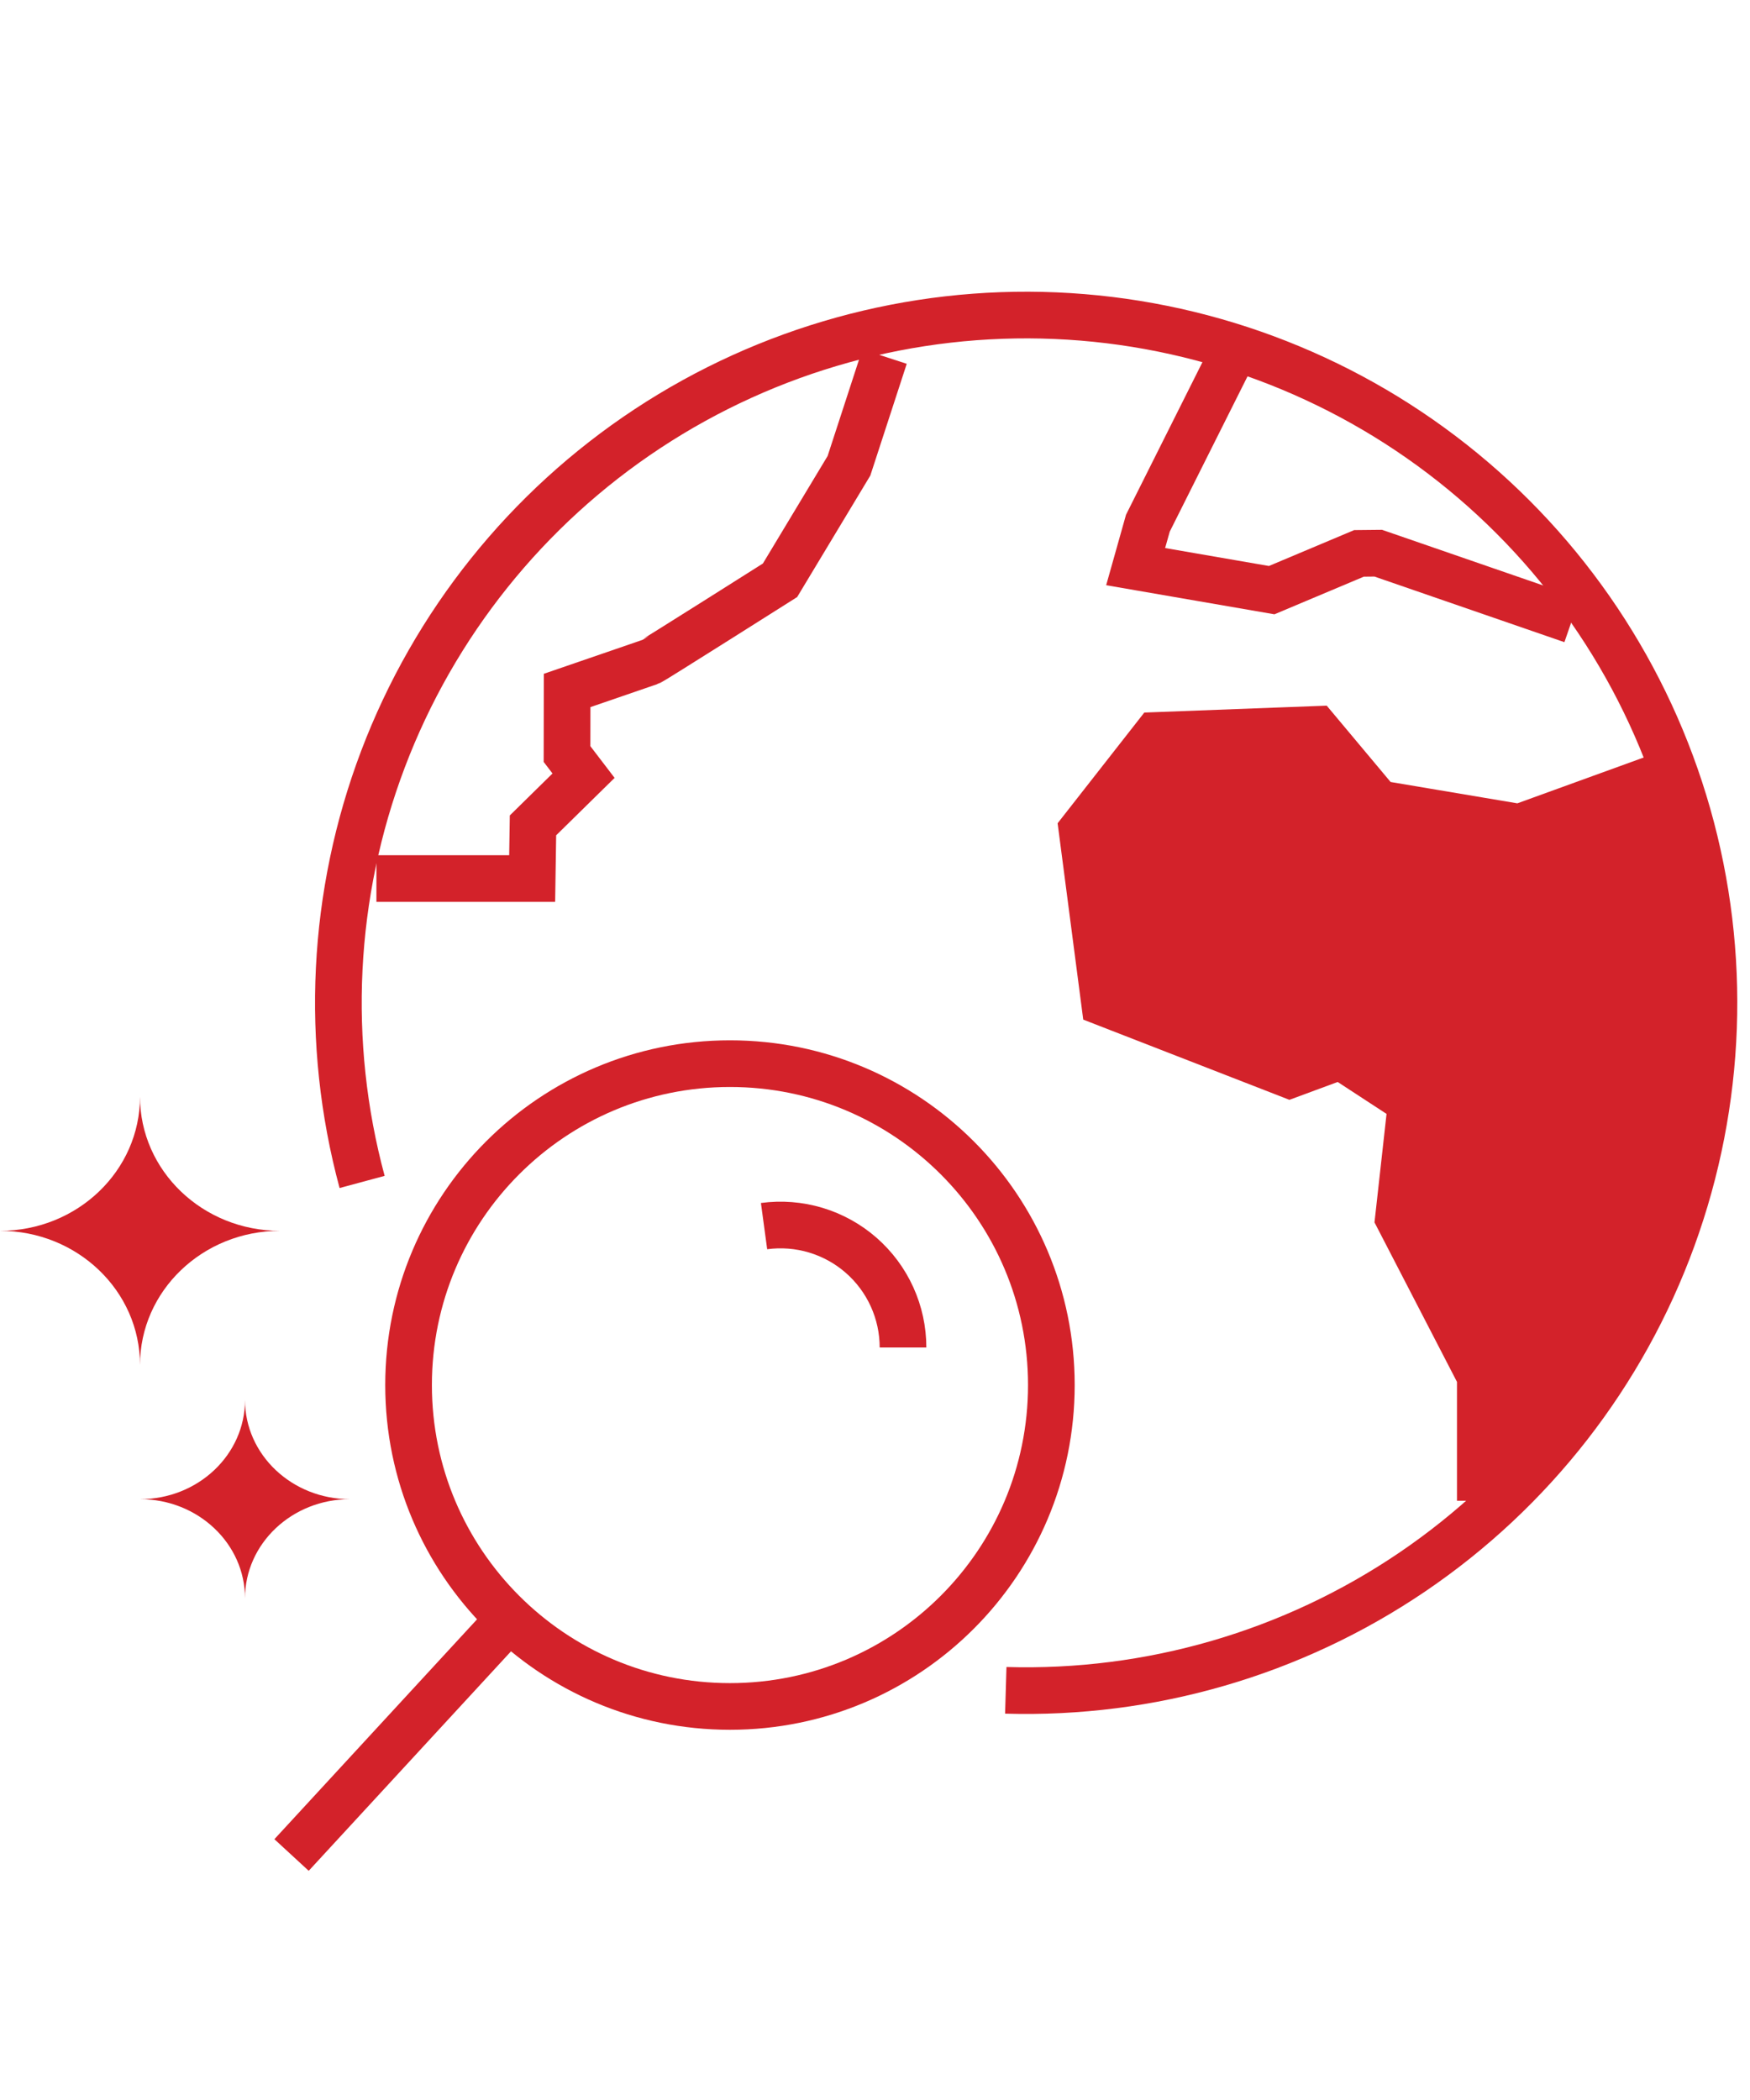 <svg width="150" height="180" viewBox="0 0 150 180" fill="none" xmlns="http://www.w3.org/2000/svg">
<path d="M142.458 66.487L130.246 70.917L118.135 68.878L112.814 62.52L99.085 63.04L92.745 71.138L94.679 85.961L110.539 92.132L114.91 90.516L120.97 94.476L119.868 104.394L126.884 117.961V128.636M105.543 30.564L98.389 44.847L97.341 48.568L109.001 50.584L116.485 47.433L118.135 47.416L134.745 53.153M32.265 75.302H45.614L45.684 70.747L50.019 66.487L48.602 64.633L48.611 59.182L55.701 56.744C55.884 56.686 66.858 49.74 66.858 49.74L72.769 39.923L75.819 30.564" stroke="#D3222A" stroke-width="4" stroke-miterlimit="10"/>
<path d="M62.568 146.267C77.782 146.267 90.116 133.933 90.116 118.718C90.116 103.504 77.782 91.17 62.568 91.17C47.353 91.17 35.02 103.504 35.02 118.718C35.02 133.933 47.353 146.267 62.568 146.267Z" stroke="#D3222A" stroke-width="4" stroke-miterlimit="10"/>
<path d="M43.835 138.554L24.99 159" stroke="#D3222A" stroke-width="4" stroke-miterlimit="10"/>
<path d="M31.038 101.31C27.809 89.341 28.436 76.659 32.828 65.067C37.221 53.475 45.157 43.562 55.506 36.738C65.856 29.915 78.094 26.527 90.479 27.058C102.864 27.588 114.767 32.009 124.496 39.693C134.224 47.376 141.283 57.931 144.669 69.856C148.055 81.782 147.595 94.471 143.355 106.12C139.115 117.769 131.311 127.786 121.052 134.745C110.793 141.704 98.601 145.252 86.21 144.885" stroke="#D3222A" stroke-width="4"/>
<path d="M77.401 115.5C77.401 114.002 77.081 112.521 76.461 111.157C75.842 109.793 74.937 108.578 73.809 107.592C72.681 106.607 71.355 105.874 69.92 105.443C68.485 105.013 66.975 104.894 65.49 105.095" stroke="#D3222A" stroke-width="4"/>
<path d="M131.5 71L143 65.5L148 86.5L144.5 103L138 119L126 129V119L120.5 104V95L116 92.5H112.5L93.5 86.5V71L98.5 63.5H112.5L119 69L131.5 71Z" fill="#D3222A"/>
<path d="M12 117C12 110.648 6.628 105.5 0 105.5C6.628 105.5 12 100.352 12 94C12 100.352 17.372 105.5 24 105.5C17.372 105.5 12 110.648 12 117Z" fill="#D3222A"/>
<path d="M21 137C21 132.306 16.97 128.5 12 128.5C16.97 128.5 21 124.694 21 120C21 124.694 25.03 128.5 30 128.5C25.03 128.5 21 132.306 21 137Z" fill="#D3222A"/>
</svg>
